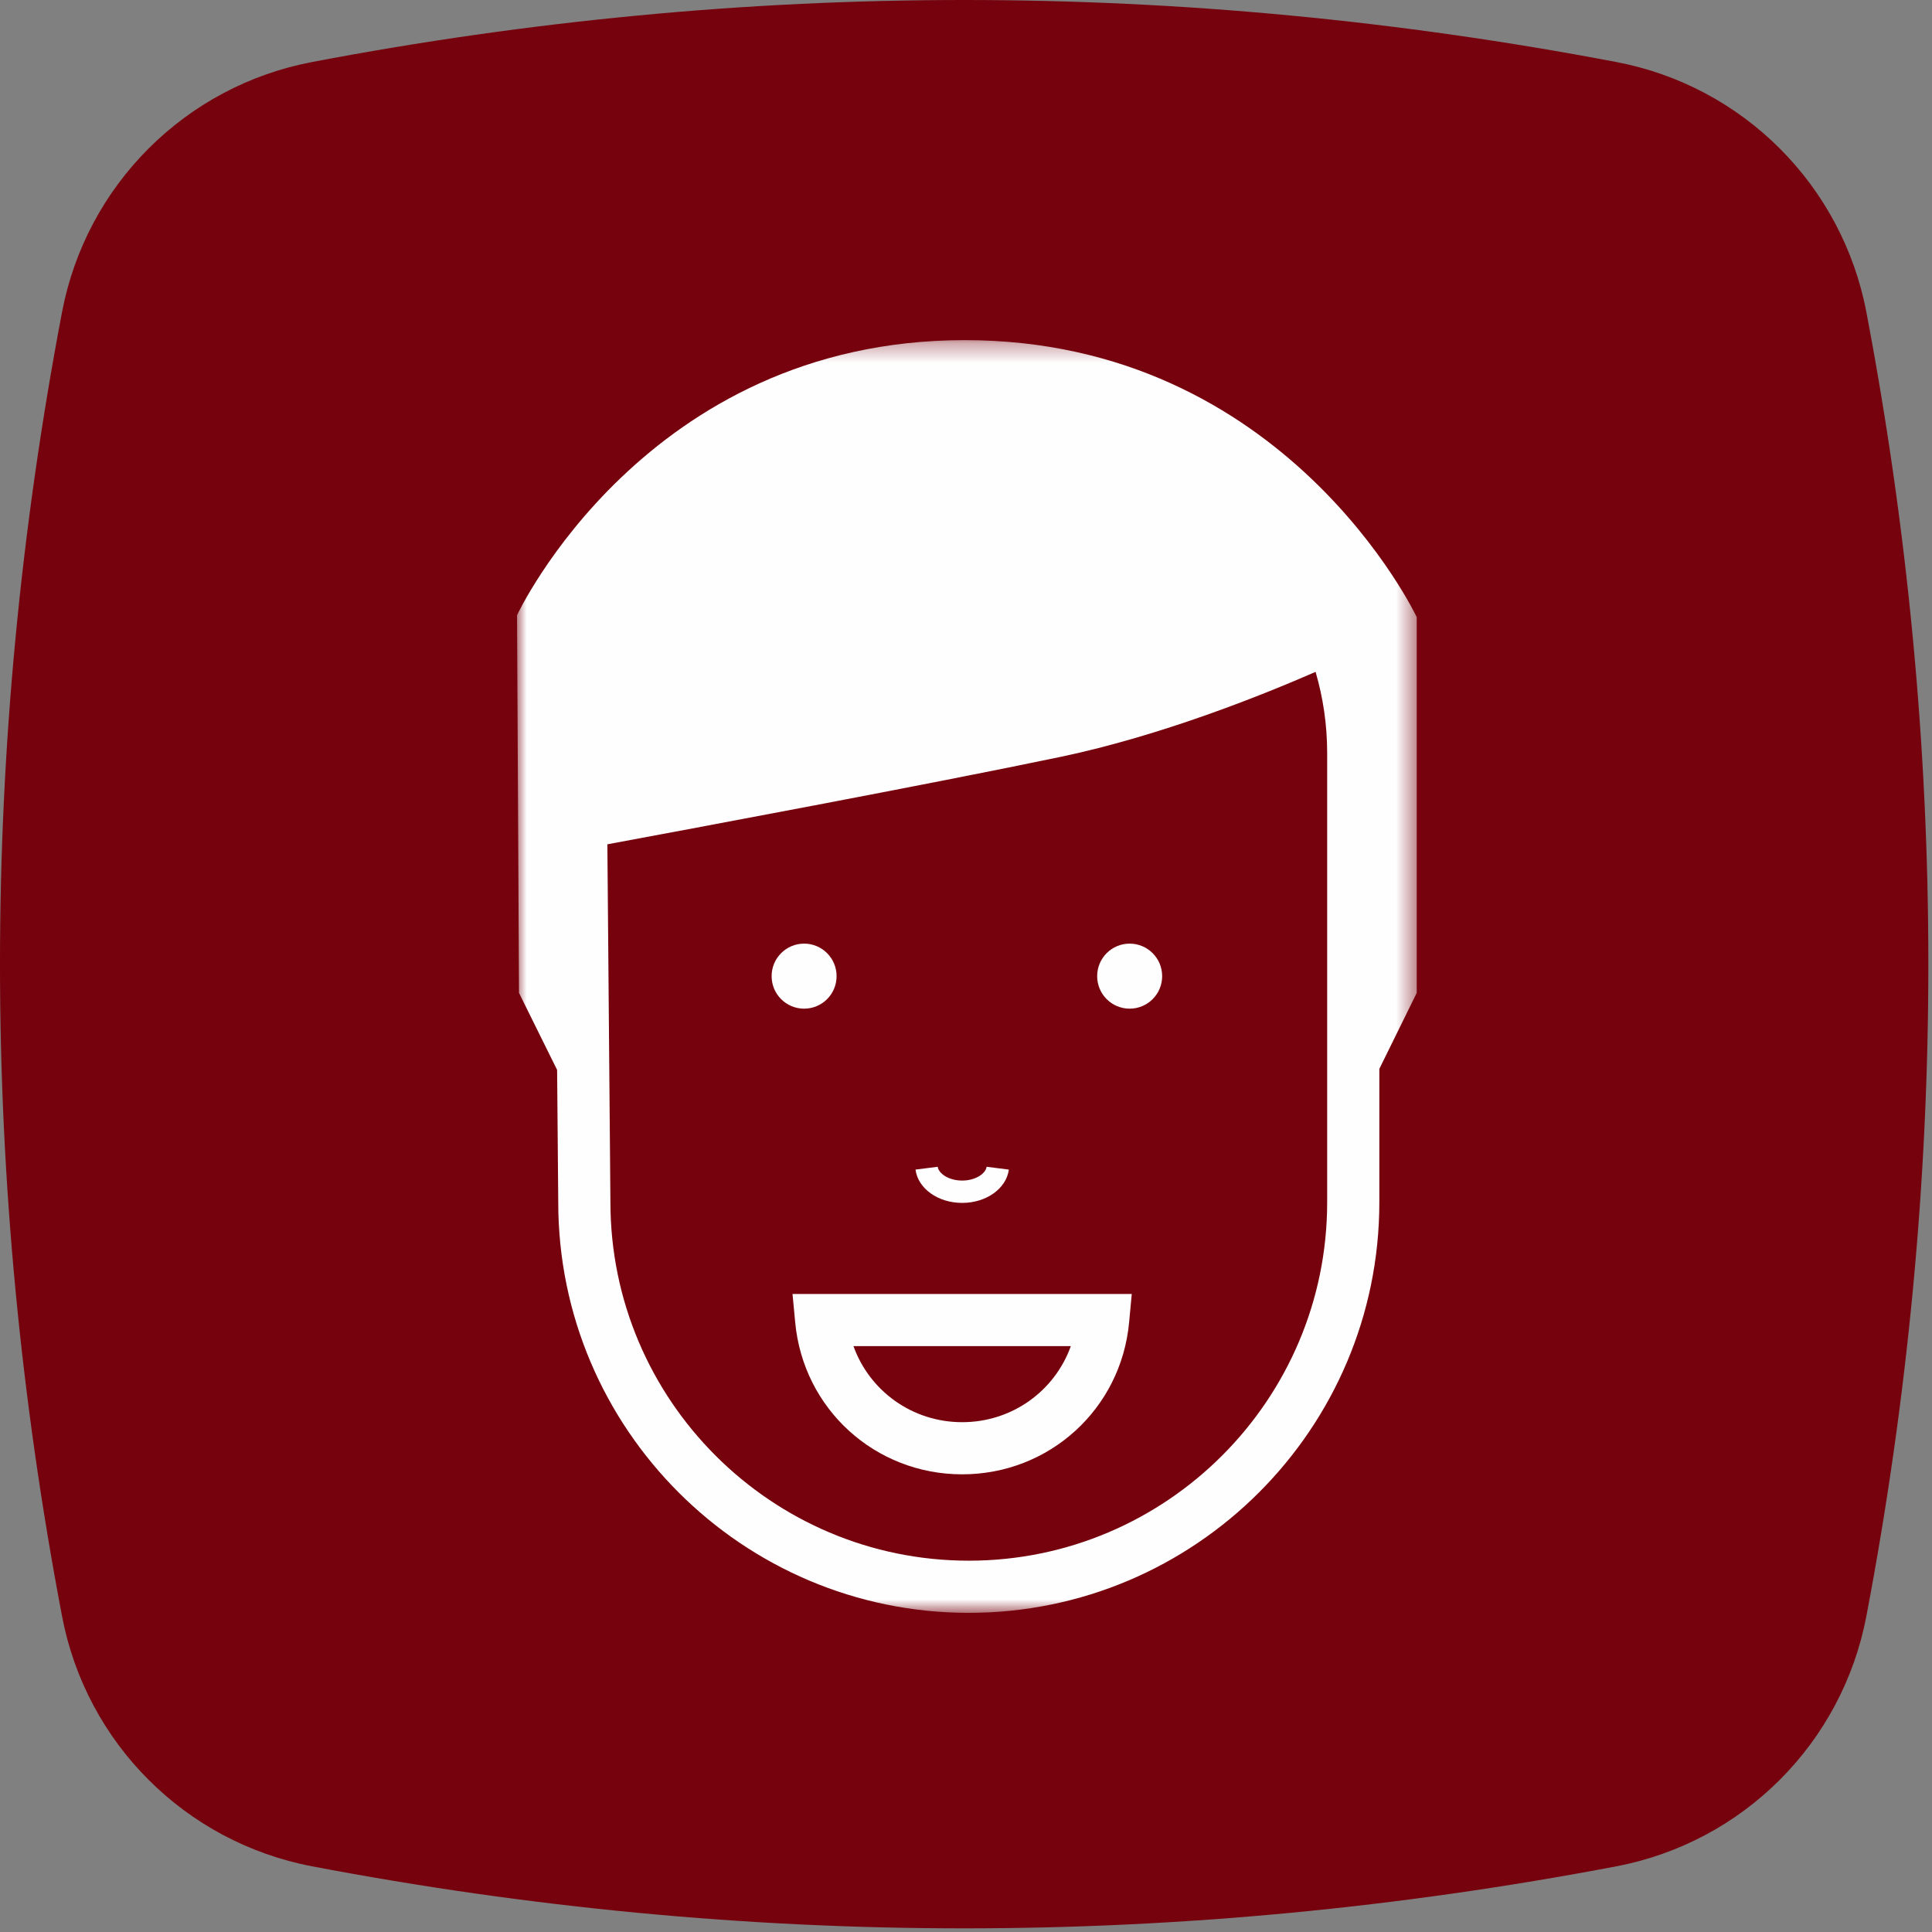 <?xml version="1.0" encoding="UTF-8"?>
<svg width="100px" height="100px" viewBox="0 0 100 100" version="1.1" xmlns="http://www.w3.org/2000/svg" xmlns:xlink="http://www.w3.org/1999/xlink">
    <rect x="0" y="0" width="100" height="100" fill="#808080" stroke="none"/>
    <!-- Generator: Sketch 51.3 (57544) - http://www.bohemiancoding.com/sketch -->
    <title>uomo</title>
    <desc>Created with Sketch.</desc>
    <defs>
        <polygon id="path-1" points="0 0.322 46.569 0.322 46.569 66.197 0 66.197"></polygon>
    </defs>
    <g id="Symbols" stroke="none" stroke-width="1" fill="none" fill-rule="evenodd">
        <g id="uomo">
            <g id="Group">
                <g id="Group-12" fill="#76020D">
                    <path d="M83.659,3.21 C72.41,1.068 61.154,0 49.905,0 C38.656,0 27.403,1.068 16.155,3.21 C9.592,4.456 4.462,9.587 3.212,16.149 C-1.071,38.652 -1.071,61.155 3.212,83.658 C4.462,90.227 9.592,95.351 16.155,96.601 C27.403,98.742 38.656,99.811 49.905,99.811 C61.154,99.811 72.41,98.742 83.659,96.601 C90.221,95.351 95.349,90.227 96.602,83.658 C100.881,61.155 100.881,38.652 96.602,16.149 C95.348,9.587 90.221,4.456 83.659,3.21" id="Fill-1"></path>
                </g>
                <g id="Group-12" transform="translate(26.761, 16.901)">
                    <g id="Group-3" transform="translate(0, 0.383)">
                        <mask id="mask-2" fill="white">
                            <use xlink:href="#path-1"></use>
                        </mask>
                        <g id="Clip-2"></g>
                        <path d="M41.933,44.949 C41.933,55.176 33.612,63.497 23.385,63.497 C13.156,63.497 4.834,55.176 4.834,44.936 L4.676,26.417 C8.65,25.68 21.426,23.297 28.14,21.89 C33.361,20.795 38.616,18.679 41.333,17.492 C41.721,18.821 41.933,20.224 41.933,21.677 L41.933,44.949 Z M23.174,0.321 C6.628,0.321 -0,14.56 -0,14.56 L0.102,34.108 L2.075,38.095 L2.134,44.949 C2.134,56.664 11.667,66.197 23.385,66.197 C35.103,66.197 44.633,56.664 44.633,44.949 L44.633,38.041 L46.569,34.108 L46.569,14.659 C46.569,14.659 39.814,0.321 23.174,0.321 Z" id="Fill-1" fill="#FEFEFE" mask="url(#mask-2)"></path>
                    </g>
                    <path d="M28.665,52.774 C27.833,55.095 25.625,56.711 23.041,56.711 C20.455,56.711 18.247,55.095 17.414,52.774 L28.665,52.774 Z M14.399,51.55 C14.82,56.032 18.535,59.41 23.041,59.41 C27.548,59.41 31.262,56.032 31.681,51.55 L31.819,50.075 L14.26,50.075 L14.399,51.55 Z" id="Fill-4" fill="#FEFEFE"></path>
                    <path d="M16.541,33.624 C16.541,32.696 15.789,31.941 14.86,31.941 C13.929,31.941 13.178,32.696 13.178,33.624 C13.178,34.555 13.929,35.307 14.86,35.307 C15.789,35.307 16.541,34.555 16.541,33.624" id="Fill-6" fill="#FEFEFE"></path>
                    <path d="M31.709,31.941 C30.78,31.941 30.028,32.695 30.028,33.624 C30.028,34.555 30.78,35.307 31.709,35.307 C32.64,35.307 33.392,34.555 33.392,33.624 C33.392,32.695 32.64,31.941 31.709,31.941" id="Fill-8" fill="#FEFEFE"></path>
                    <path d="M23.041,45.361 C24.29,45.361 25.327,44.619 25.457,43.637 L24.305,43.491 C24.262,43.835 23.742,44.205 23.041,44.205 C22.337,44.205 21.82,43.835 21.774,43.491 L20.626,43.637 C20.752,44.619 21.79,45.361 23.041,45.361" id="Fill-10" fill="#FEFEFE"></path>
                </g>
            </g>
        </g>
    </g>
</svg>
